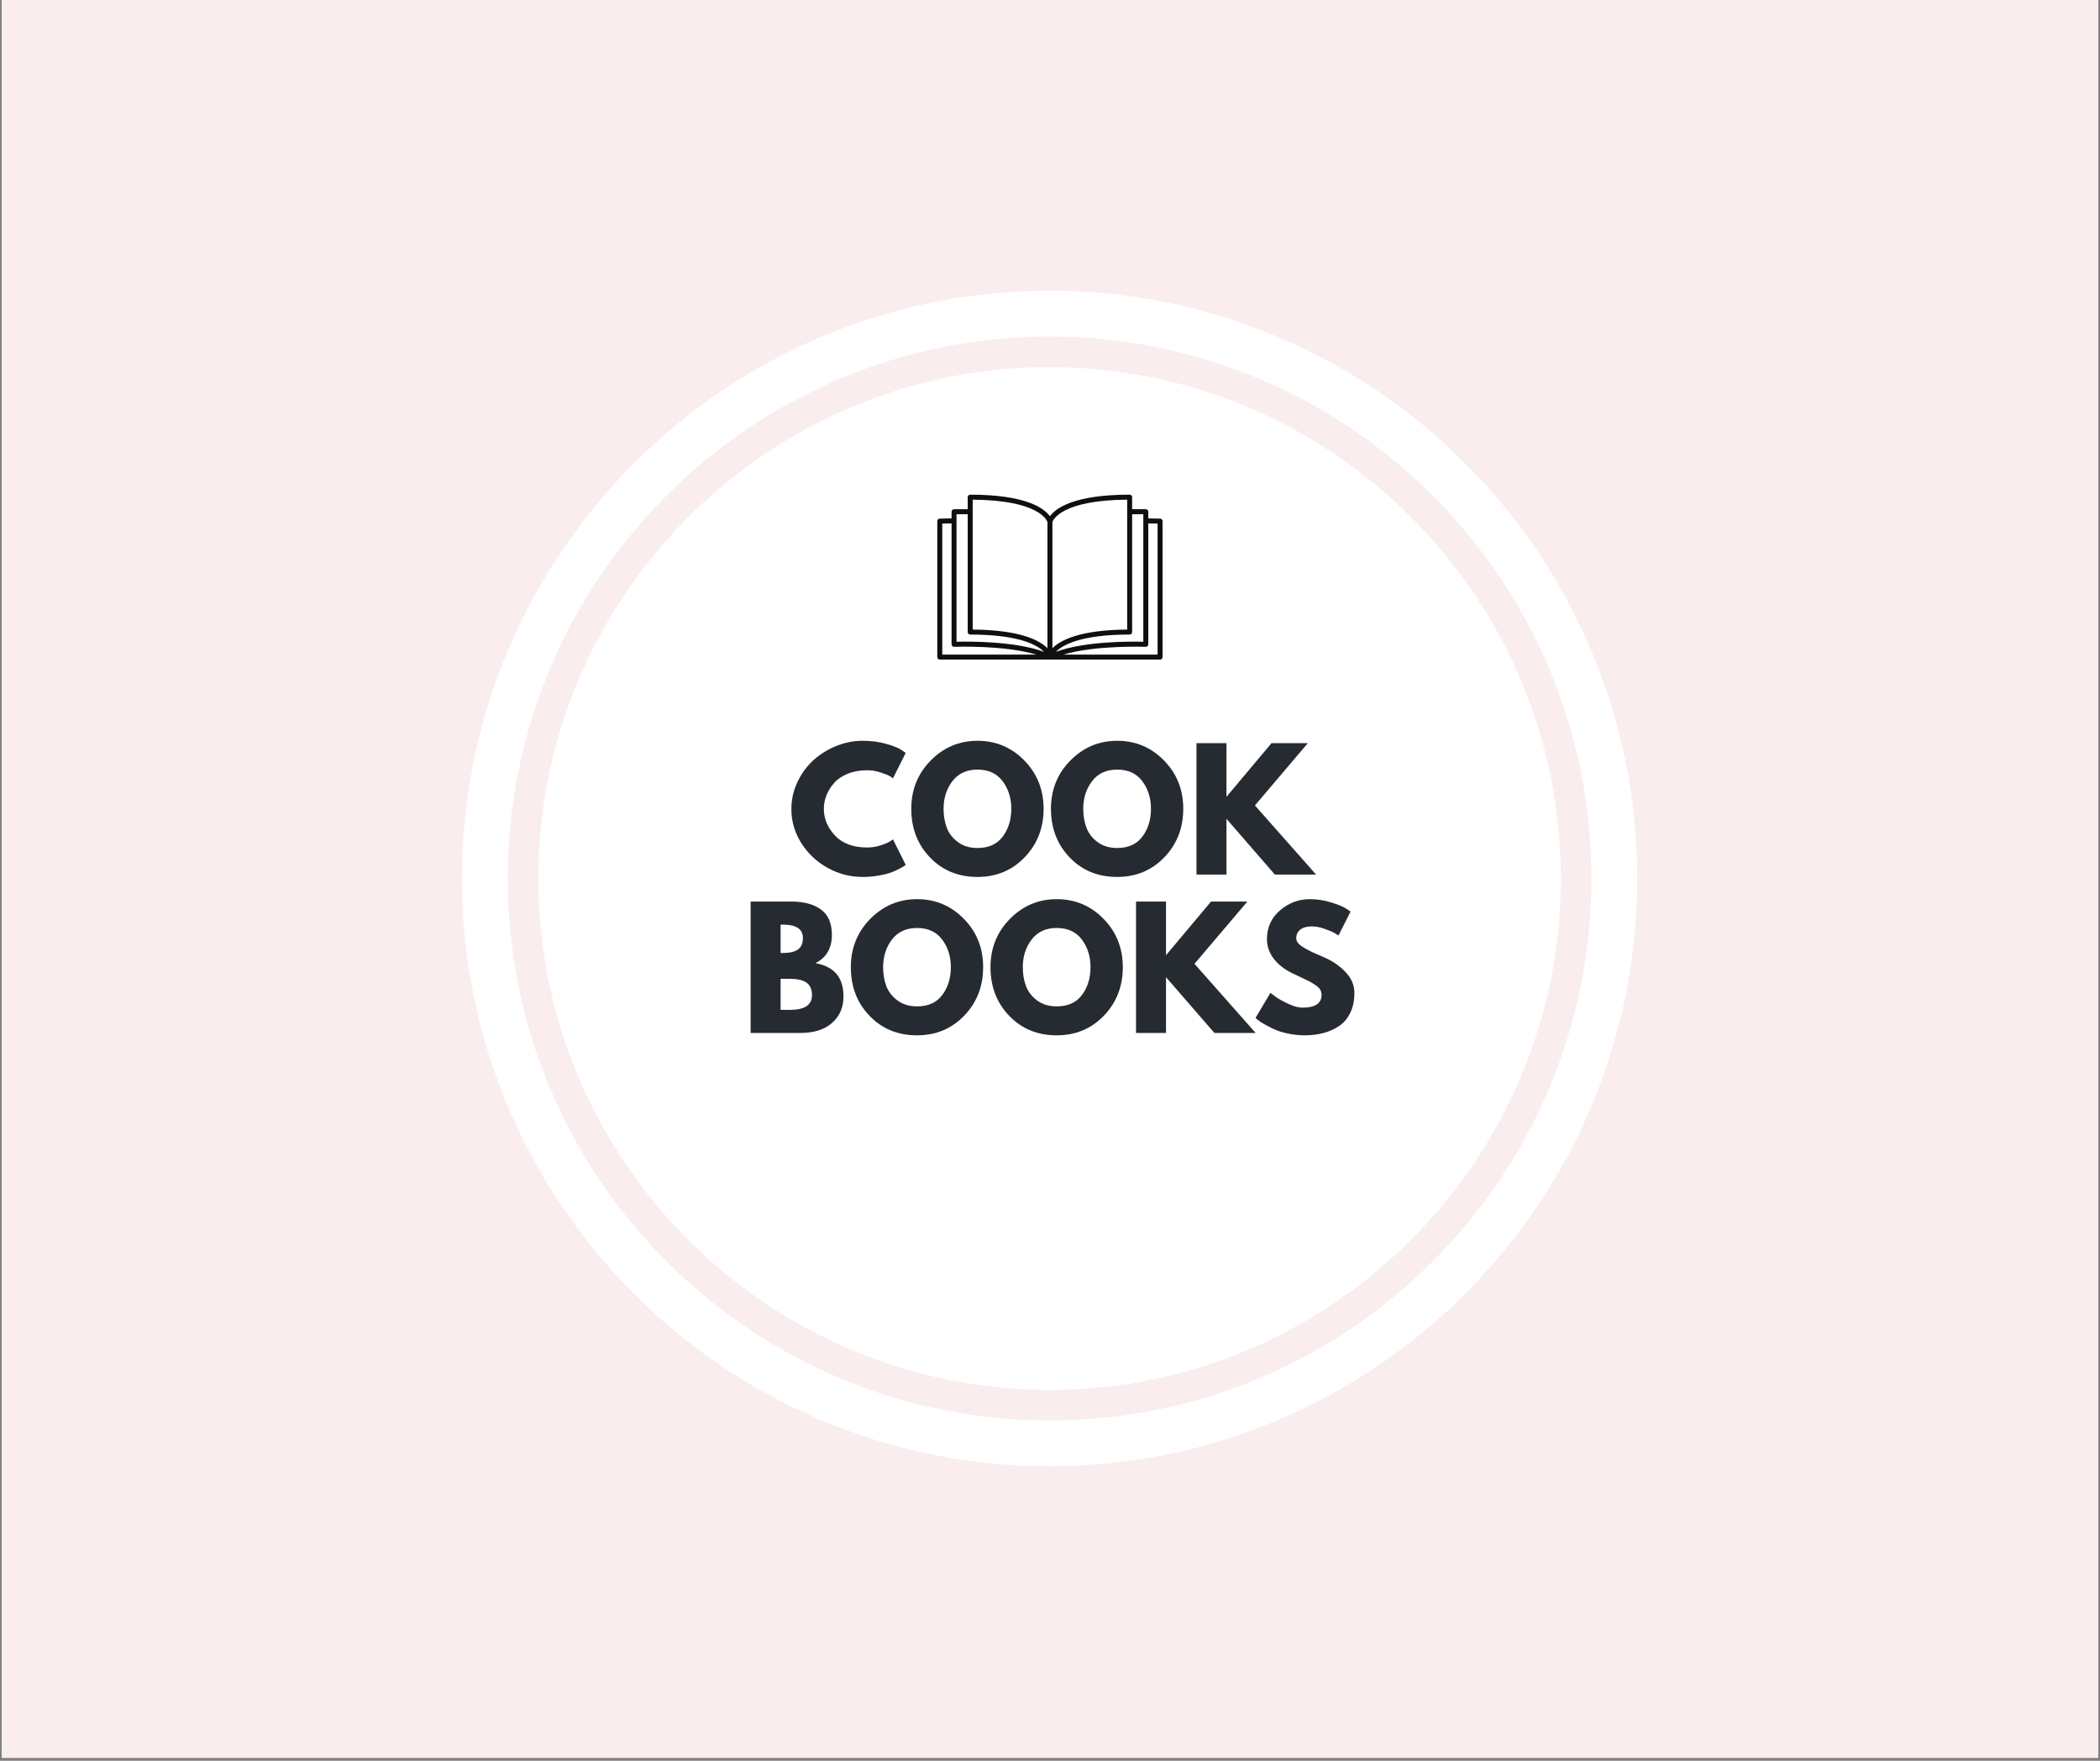 <svg version="1.0" preserveAspectRatio="xMidYMid meet" height="788" viewBox="0 0 705 591" zoomAndPan="magnify" width="940" xmlns:xlink="http://www.w3.org/1999/xlink" xmlns="http://www.w3.org/2000/svg"><rect x="0" y="0" width="705" height="591" fill="#808080" stroke="none"/><defs><g></g><clipPath id="6256d47b65"><path clip-rule="nonzero" d="M 0.594 0 L 704.402 0 L 704.402 590 L 0.594 590 Z M 0.594 0"></path></clipPath><clipPath id="d89204bf5a"><path clip-rule="nonzero" d="M 155.074 97.574 L 549.656 97.574 L 549.656 492.16 L 155.074 492.16 Z M 155.074 97.574"></path></clipPath><clipPath id="3eb4d62ecc"><path clip-rule="nonzero" d="M 314.664 166.008 L 390.285 166.008 L 390.285 221.414 L 314.664 221.414 Z M 314.664 166.008"></path></clipPath></defs><g clip-path="url(#6256d47b65)"><path fill-rule="nonzero" fill-opacity="1" d="M 0.594 0 L 704.406 0 L 704.406 590 L 0.594 590 Z M 0.594 0" fill="#ffffff"></path><path fill-rule="nonzero" fill-opacity="1" d="M 0.594 0 L 704.406 0 L 704.406 590 L 0.594 590 Z M 0.594 0" fill="#faeded"></path></g><g clip-path="url(#d89204bf5a)"><path fill-rule="nonzero" fill-opacity="1" d="M 352.367 97.574 C 243.539 97.574 155.074 186.121 155.074 294.867 C 155.074 403.691 243.539 492.16 352.367 492.16 C 461.113 492.16 549.656 403.691 549.656 294.867 C 549.656 186.121 461.113 97.574 352.367 97.574 Z M 352.367 476.77 C 252.062 476.77 170.465 395.172 170.465 294.867 C 170.465 194.562 252.062 112.965 352.367 112.965 C 452.668 112.965 534.27 194.562 534.27 294.867 C 534.27 395.172 452.668 476.77 352.367 476.77 Z M 352.367 476.77" fill="#ffffff"></path></g><path fill-rule="nonzero" fill-opacity="1" d="M 352.367 123.223 C 257.746 123.223 180.723 200.246 180.723 294.867 C 180.723 389.488 257.746 466.512 352.367 466.512 C 446.988 466.512 524.008 389.488 524.008 294.867 C 524.008 200.246 446.988 123.223 352.367 123.223 Z M 352.367 123.223" fill="#ffffff"></path><g clip-path="url(#3eb4d62ecc)"><path fill-rule="nonzero" fill-opacity="1" d="M 388.617 219.711 L 356.992 219.711 C 367.863 216.473 384.438 217.094 384.629 217.098 C 384.836 217.105 385.074 217.023 385.242 216.867 C 385.402 216.707 385.496 216.488 385.496 216.262 L 385.496 175.676 L 388.617 175.734 Z M 316.332 219.711 L 316.332 175.734 L 319.453 175.676 L 319.453 216.262 C 319.453 216.488 319.547 216.707 319.707 216.867 C 319.875 217.023 320.098 217.105 320.32 217.098 C 320.504 217.086 337.082 216.473 347.957 219.711 Z M 321.121 172.598 L 324.875 172.598 L 324.875 212.148 C 324.875 212.609 325.246 212.984 325.707 212.984 C 342.27 212.984 348.328 216.566 350.492 218.793 C 340.691 215.148 324.996 215.289 321.121 215.398 Z M 326.543 167.711 C 348.605 167.875 351.41 174.516 351.641 175.215 L 351.641 217.574 C 349.086 214.988 342.648 211.43 326.543 211.312 Z M 378.41 167.711 L 378.41 211.312 C 362.301 211.43 355.863 214.988 353.309 217.574 L 353.309 175.215 C 353.539 174.52 356.34 167.875 378.41 167.711 Z M 383.828 172.598 L 383.828 174.816 C 383.828 174.82 383.828 174.824 383.828 174.828 L 383.828 215.398 C 379.941 215.293 364.262 215.148 354.465 218.789 C 356.637 216.555 362.699 212.984 379.242 212.984 C 379.703 212.984 380.074 212.609 380.074 212.148 L 380.074 172.598 Z M 389.465 174.07 L 385.496 174 L 385.496 171.758 C 385.496 171.297 385.121 170.918 384.66 170.918 L 380.074 170.918 L 380.074 166.867 C 380.074 166.406 379.703 166.031 379.242 166.031 C 360.312 166.031 354.336 170.691 352.477 173.281 C 350.613 170.691 344.637 166.031 325.707 166.031 C 325.246 166.031 324.875 166.406 324.875 166.867 L 324.875 170.918 L 320.285 170.918 C 319.824 170.918 319.453 171.297 319.453 171.758 L 319.453 174 L 315.484 174.07 C 315.031 174.082 314.664 174.457 314.664 174.91 L 314.664 220.551 C 314.664 221.016 315.039 221.391 315.5 221.391 L 389.453 221.391 C 389.914 221.391 390.285 221.016 390.285 220.551 L 390.285 174.91 C 390.285 174.457 389.922 174.082 389.465 174.07" fill="#100f0d"></path></g><g fill-opacity="1" fill="#262b32"><g transform="translate(264.436, 293.547)"><g><path d="M 26.688 -9.094 C 28.219 -9.094 29.703 -9.32 31.141 -9.781 C 32.586 -10.25 33.648 -10.695 34.328 -11.125 L 35.344 -11.812 L 39.625 -3.266 C 39.477 -3.148 39.281 -3.004 39.031 -2.828 C 38.781 -2.648 38.203 -2.32 37.297 -1.844 C 36.391 -1.363 35.414 -0.941 34.375 -0.578 C 33.344 -0.223 31.988 0.094 30.312 0.375 C 28.633 0.656 26.906 0.797 25.125 0.797 C 21.031 0.797 17.145 -0.207 13.469 -2.219 C 9.801 -4.227 6.844 -7 4.594 -10.531 C 2.352 -14.062 1.234 -17.875 1.234 -21.969 C 1.234 -25.07 1.891 -28.051 3.203 -30.906 C 4.523 -33.758 6.281 -36.203 8.469 -38.234 C 10.664 -40.266 13.223 -41.883 16.141 -43.094 C 19.066 -44.301 22.062 -44.906 25.125 -44.906 C 27.977 -44.906 30.609 -44.566 33.016 -43.891 C 35.422 -43.211 37.125 -42.535 38.125 -41.859 L 39.625 -40.844 L 35.344 -32.297 C 35.094 -32.504 34.719 -32.758 34.219 -33.062 C 33.719 -33.375 32.719 -33.773 31.219 -34.266 C 29.727 -34.766 28.219 -35.016 26.688 -35.016 C 24.258 -35.016 22.082 -34.625 20.156 -33.844 C 18.227 -33.062 16.703 -32.023 15.578 -30.734 C 14.461 -29.453 13.609 -28.07 13.016 -26.594 C 12.43 -25.113 12.141 -23.609 12.141 -22.078 C 12.141 -18.734 13.395 -15.734 15.906 -13.078 C 18.414 -10.422 22.008 -9.094 26.688 -9.094 Z M 26.688 -9.094"></path></g></g></g><g fill-opacity="1" fill="#262b32"><g transform="translate(304.694, 293.547)"><g><path d="M 1.234 -22.078 C 1.234 -28.461 3.406 -33.863 7.75 -38.281 C 12.102 -42.695 17.344 -44.906 23.469 -44.906 C 29.633 -44.906 34.875 -42.703 39.188 -38.297 C 43.5 -33.898 45.656 -28.492 45.656 -22.078 C 45.656 -15.629 43.535 -10.203 39.297 -5.797 C 35.055 -1.398 29.781 0.797 23.469 0.797 C 17.02 0.797 11.703 -1.383 7.516 -5.75 C 3.328 -10.113 1.234 -15.555 1.234 -22.078 Z M 12.078 -22.078 C 12.078 -19.766 12.43 -17.656 13.141 -15.75 C 13.859 -13.844 15.109 -12.227 16.891 -10.906 C 18.672 -9.582 20.863 -8.922 23.469 -8.922 C 27.219 -8.922 30.047 -10.203 31.953 -12.766 C 33.859 -15.336 34.812 -18.441 34.812 -22.078 C 34.812 -25.68 33.836 -28.773 31.891 -31.359 C 29.953 -33.941 27.145 -35.234 23.469 -35.234 C 19.832 -35.234 17.023 -33.941 15.047 -31.359 C 13.066 -28.773 12.078 -25.68 12.078 -22.078 Z M 12.078 -22.078"></path></g></g></g><g fill-opacity="1" fill="#262b32"><g transform="translate(351.583, 293.547)"><g><path d="M 1.234 -22.078 C 1.234 -28.461 3.406 -33.863 7.75 -38.281 C 12.102 -42.695 17.344 -44.906 23.469 -44.906 C 29.633 -44.906 34.875 -42.703 39.188 -38.297 C 43.5 -33.898 45.656 -28.492 45.656 -22.078 C 45.656 -15.629 43.535 -10.203 39.297 -5.797 C 35.055 -1.398 29.781 0.797 23.469 0.797 C 17.02 0.797 11.703 -1.383 7.516 -5.75 C 3.328 -10.113 1.234 -15.555 1.234 -22.078 Z M 12.078 -22.078 C 12.078 -19.766 12.43 -17.656 13.141 -15.75 C 13.859 -13.844 15.109 -12.227 16.891 -10.906 C 18.672 -9.582 20.863 -8.922 23.469 -8.922 C 27.219 -8.922 30.047 -10.203 31.953 -12.766 C 33.859 -15.336 34.812 -18.441 34.812 -22.078 C 34.812 -25.68 33.836 -28.773 31.891 -31.359 C 29.953 -33.941 27.145 -35.234 23.469 -35.234 C 19.832 -35.234 17.023 -33.941 15.047 -31.359 C 13.066 -28.773 12.078 -25.68 12.078 -22.078 Z M 12.078 -22.078"></path></g></g></g><g fill-opacity="1" fill="#262b32"><g transform="translate(398.471, 293.547)"><g><path d="M 43.359 0 L 29.516 0 L 13.266 -18.719 L 13.266 0 L 3.203 0 L 3.203 -44.109 L 13.266 -44.109 L 13.266 -26.094 L 28.391 -44.109 L 40.578 -44.109 L 22.828 -23.203 Z M 43.359 0"></path></g></g></g><g fill-opacity="1" fill="#262b32"><g transform="translate(248.794, 346.707)"><g><path d="M 3.203 -44.109 L 16.891 -44.109 C 21.023 -44.109 24.32 -43.223 26.781 -41.453 C 29.25 -39.691 30.484 -36.836 30.484 -32.891 C 30.484 -28.461 28.645 -25.305 24.969 -23.422 C 31.238 -22.316 34.375 -18.609 34.375 -12.297 C 34.375 -8.586 33.094 -5.609 30.531 -3.359 C 27.969 -1.117 24.438 0 19.938 0 L 3.203 0 Z M 13.266 -26.844 L 14.062 -26.844 C 16.312 -26.844 17.988 -27.234 19.094 -28.016 C 20.195 -28.797 20.75 -30.082 20.75 -31.875 C 20.75 -34.863 18.52 -36.359 14.062 -36.359 L 13.266 -36.359 Z M 13.266 -7.75 L 16.422 -7.75 C 21.336 -7.75 23.797 -9.391 23.797 -12.672 C 23.797 -14.629 23.18 -16.035 21.953 -16.891 C 20.723 -17.742 18.879 -18.172 16.422 -18.172 L 13.266 -18.172 Z M 13.266 -7.75"></path></g></g></g><g fill-opacity="1" fill="#262b32"><g transform="translate(284.401, 346.707)"><g><path d="M 1.234 -22.078 C 1.234 -28.461 3.406 -33.863 7.75 -38.281 C 12.102 -42.695 17.344 -44.906 23.469 -44.906 C 29.633 -44.906 34.875 -42.703 39.188 -38.297 C 43.5 -33.898 45.656 -28.492 45.656 -22.078 C 45.656 -15.629 43.535 -10.203 39.297 -5.797 C 35.055 -1.398 29.781 0.797 23.469 0.797 C 17.02 0.797 11.703 -1.383 7.516 -5.75 C 3.328 -10.113 1.234 -15.555 1.234 -22.078 Z M 12.078 -22.078 C 12.078 -19.766 12.43 -17.656 13.141 -15.75 C 13.859 -13.844 15.109 -12.227 16.891 -10.906 C 18.672 -9.582 20.863 -8.922 23.469 -8.922 C 27.219 -8.922 30.047 -10.203 31.953 -12.766 C 33.859 -15.336 34.812 -18.441 34.812 -22.078 C 34.812 -25.68 33.836 -28.773 31.891 -31.359 C 29.953 -33.941 27.145 -35.234 23.469 -35.234 C 19.832 -35.234 17.023 -33.941 15.047 -31.359 C 13.066 -28.773 12.078 -25.68 12.078 -22.078 Z M 12.078 -22.078"></path></g></g></g><g fill-opacity="1" fill="#262b32"><g transform="translate(331.29, 346.707)"><g><path d="M 1.234 -22.078 C 1.234 -28.461 3.406 -33.863 7.75 -38.281 C 12.102 -42.695 17.344 -44.906 23.469 -44.906 C 29.633 -44.906 34.875 -42.703 39.188 -38.297 C 43.5 -33.898 45.656 -28.492 45.656 -22.078 C 45.656 -15.629 43.535 -10.203 39.297 -5.797 C 35.055 -1.398 29.781 0.797 23.469 0.797 C 17.02 0.797 11.703 -1.383 7.516 -5.75 C 3.328 -10.113 1.234 -15.555 1.234 -22.078 Z M 12.078 -22.078 C 12.078 -19.766 12.43 -17.656 13.141 -15.75 C 13.859 -13.844 15.109 -12.227 16.891 -10.906 C 18.672 -9.582 20.863 -8.922 23.469 -8.922 C 27.219 -8.922 30.047 -10.203 31.953 -12.766 C 33.859 -15.336 34.812 -18.441 34.812 -22.078 C 34.812 -25.68 33.836 -28.773 31.891 -31.359 C 29.953 -33.941 27.145 -35.234 23.469 -35.234 C 19.832 -35.234 17.023 -33.941 15.047 -31.359 C 13.066 -28.773 12.078 -25.68 12.078 -22.078 Z M 12.078 -22.078"></path></g></g></g><g fill-opacity="1" fill="#262b32"><g transform="translate(378.178, 346.707)"><g><path d="M 43.359 0 L 29.516 0 L 13.266 -18.719 L 13.266 0 L 3.203 0 L 3.203 -44.109 L 13.266 -44.109 L 13.266 -26.094 L 28.391 -44.109 L 40.578 -44.109 L 22.828 -23.203 Z M 43.359 0"></path></g></g></g><g fill-opacity="1" fill="#262b32"><g transform="translate(420.254, 346.707)"><g><path d="M 19.469 -44.906 C 21.852 -44.906 24.188 -44.555 26.469 -43.859 C 28.75 -43.172 30.441 -42.488 31.547 -41.812 L 33.156 -40.75 L 29.094 -32.719 C 28.77 -32.938 28.32 -33.211 27.75 -33.547 C 27.176 -33.891 26.102 -34.344 24.531 -34.906 C 22.969 -35.477 21.508 -35.766 20.156 -35.766 C 18.477 -35.766 17.188 -35.406 16.281 -34.688 C 15.375 -33.977 14.922 -33.02 14.922 -31.812 C 14.922 -31.207 15.133 -30.645 15.562 -30.125 C 15.988 -29.613 16.719 -29.062 17.75 -28.469 C 18.781 -27.883 19.688 -27.41 20.469 -27.047 C 21.258 -26.691 22.473 -26.16 24.109 -25.453 C 26.961 -24.242 29.395 -22.594 31.406 -20.5 C 33.426 -18.414 34.438 -16.055 34.438 -13.422 C 34.438 -10.891 33.977 -8.676 33.062 -6.781 C 32.156 -4.895 30.91 -3.414 29.328 -2.344 C 27.742 -1.281 25.988 -0.492 24.062 0.016 C 22.133 0.535 20.051 0.797 17.812 0.797 C 15.883 0.797 13.992 0.598 12.141 0.203 C 10.285 -0.18 8.734 -0.664 7.484 -1.25 C 6.234 -1.844 5.109 -2.422 4.109 -2.984 C 3.117 -3.555 2.391 -4.039 1.922 -4.438 L 1.234 -5.031 L 6.25 -13.469 C 6.676 -13.113 7.266 -12.66 8.016 -12.109 C 8.766 -11.555 10.094 -10.816 12 -9.891 C 13.906 -8.961 15.594 -8.5 17.062 -8.5 C 21.301 -8.5 23.422 -9.941 23.422 -12.828 C 23.422 -13.43 23.27 -13.992 22.969 -14.516 C 22.664 -15.035 22.129 -15.551 21.359 -16.062 C 20.598 -16.582 19.922 -16.992 19.328 -17.297 C 18.742 -17.598 17.781 -18.062 16.438 -18.688 C 15.102 -19.312 14.113 -19.785 13.469 -20.109 C 10.801 -21.422 8.734 -23.066 7.266 -25.047 C 5.805 -27.023 5.078 -29.156 5.078 -31.438 C 5.078 -35.395 6.535 -38.629 9.453 -41.141 C 12.379 -43.648 15.719 -44.906 19.469 -44.906 Z M 19.469 -44.906"></path></g></g></g></svg>